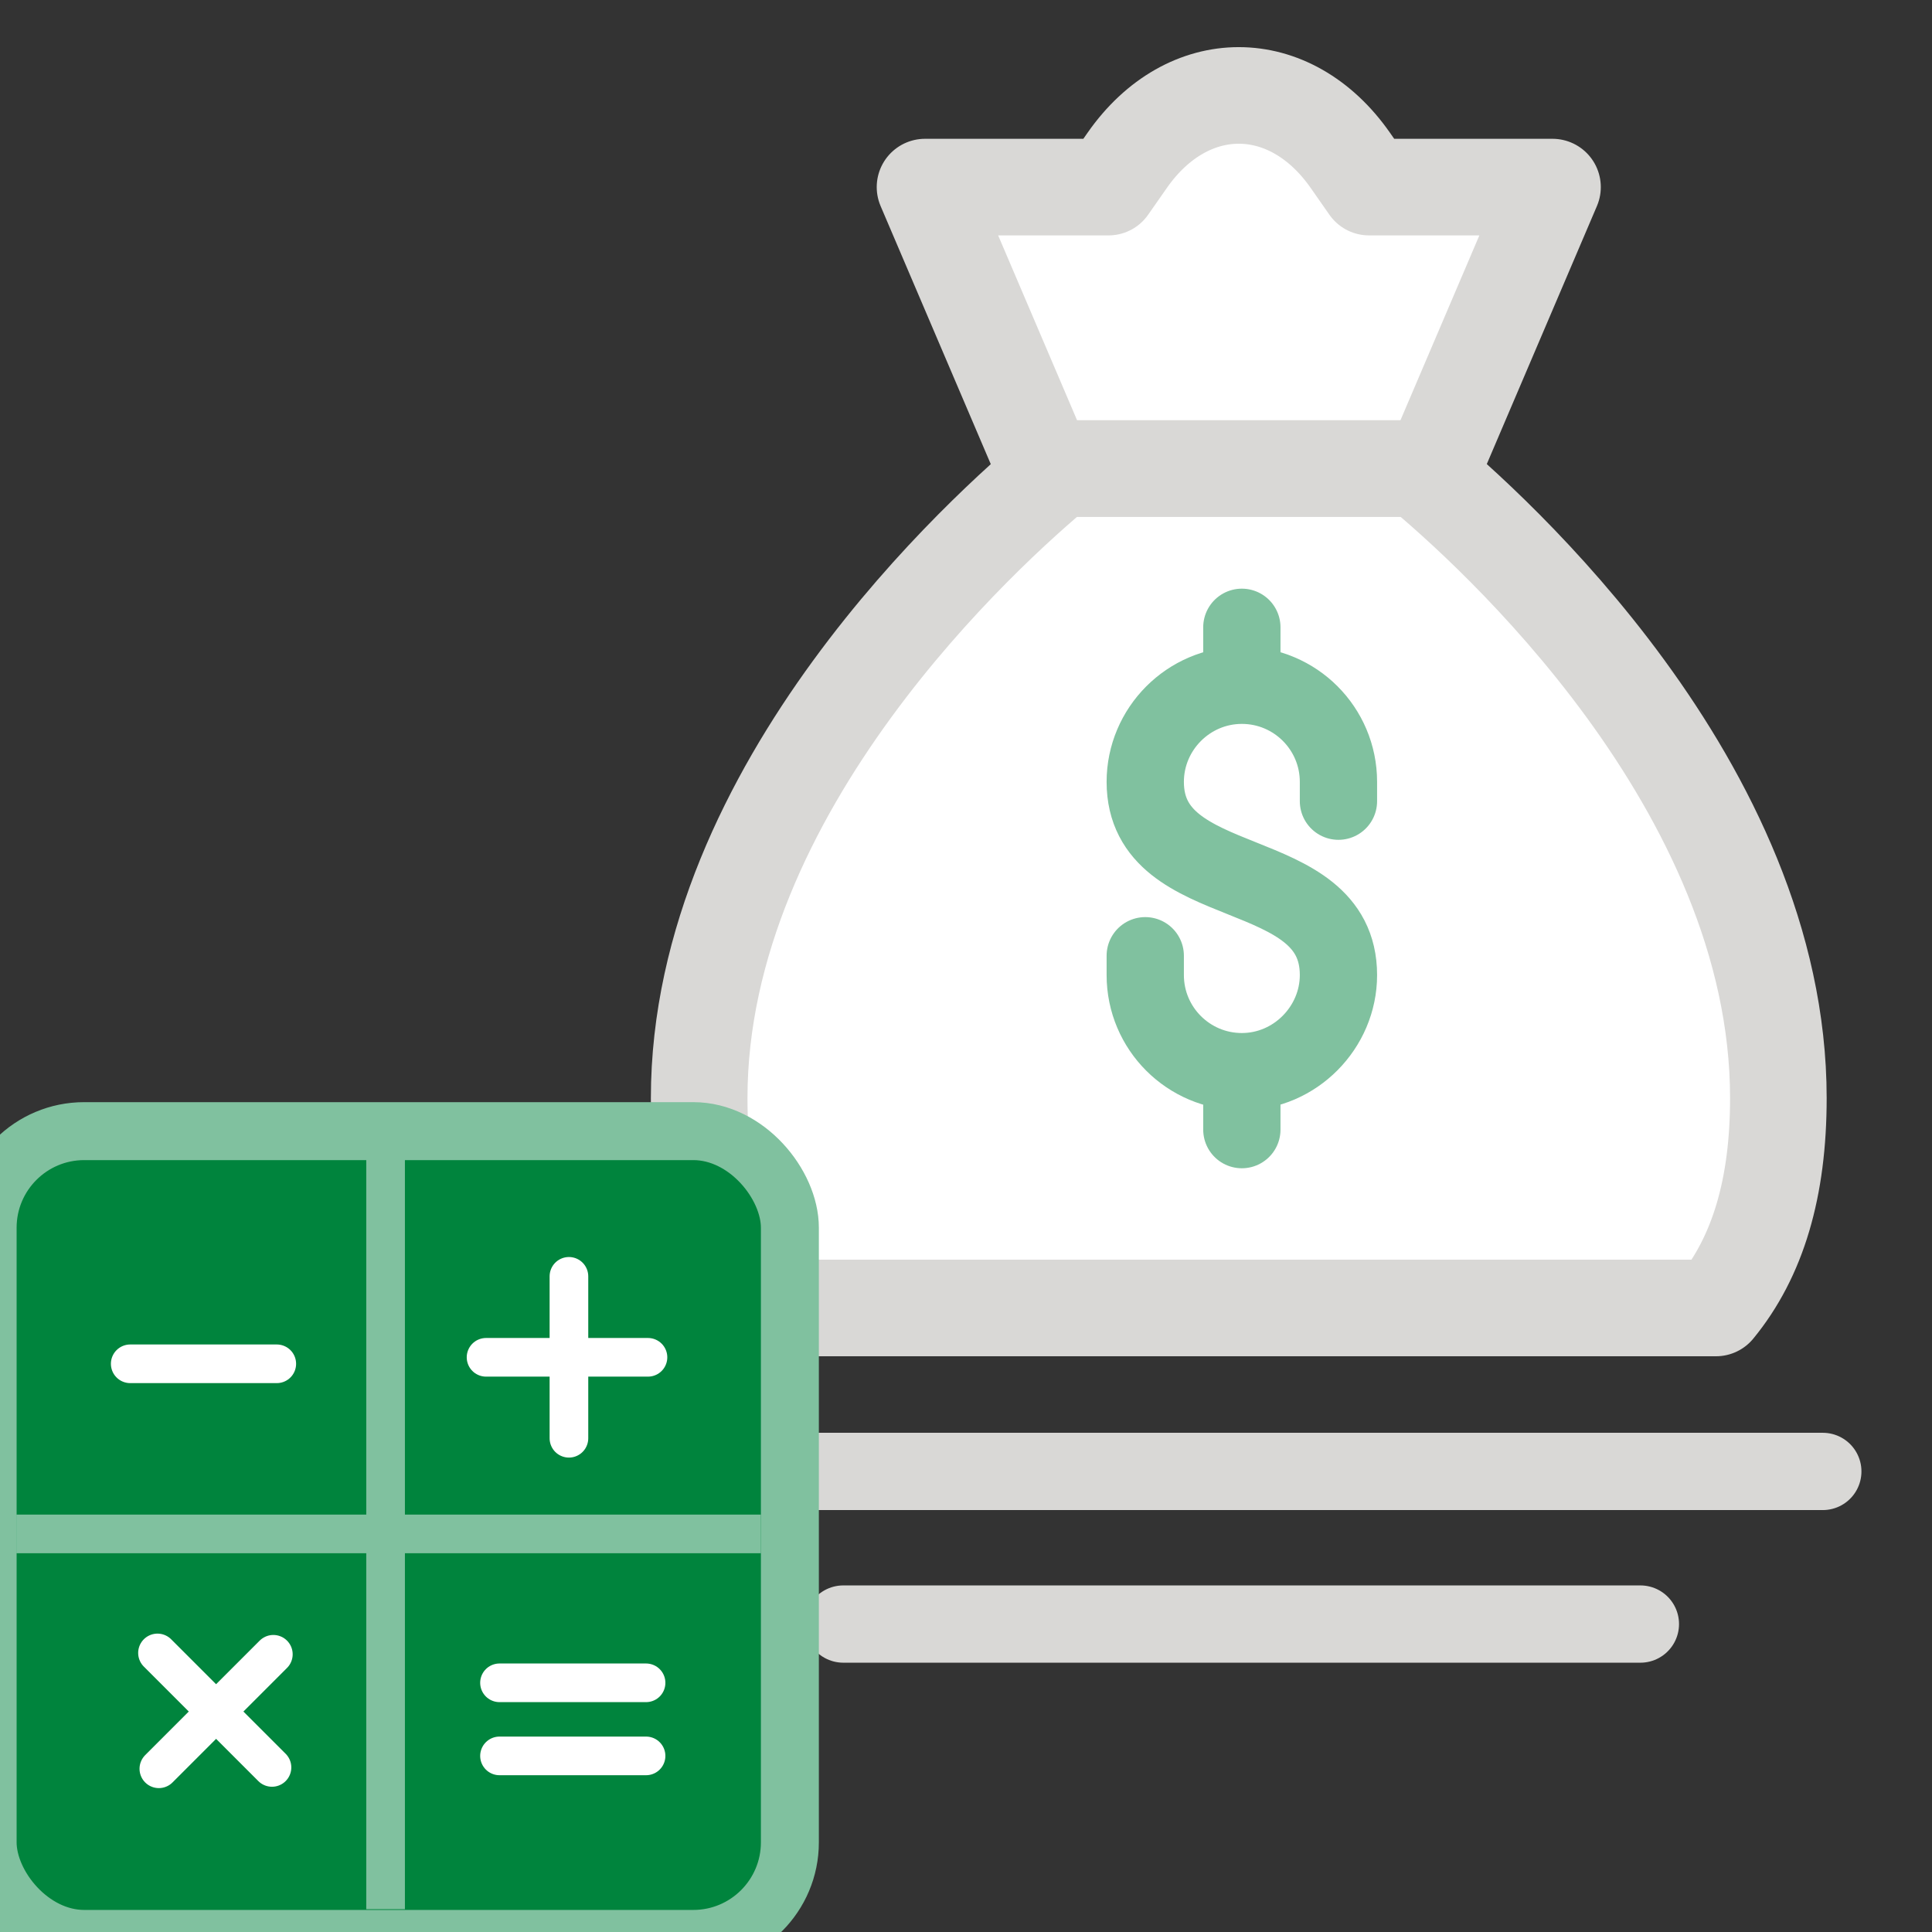 <?xml version="1.0" encoding="UTF-8"?>
<svg xmlns="http://www.w3.org/2000/svg" xmlns:xlink="http://www.w3.org/1999/xlink" width="100px" height="100px" viewBox="0 0 100 100" version="1.1">
  <rect x="0" y="0" width="100" height="100" fill="#333333" stroke="none"/>
  <title>icons / medium / retirement calculator</title>
  <g id="icons-/-medium-/-retirement-calculator" stroke="none" stroke-width="1" fill="none" fill-rule="evenodd">
    <g id="icons8-money_bag" transform="translate(33.556, 4.5)">
      <g id="Group" transform="translate(2.633, 0.439)">
        <path d="M3.226,62.761 L52.629,62.761 C54.801,60.114 55.859,56.544 55.859,51.899 C55.859,35.746 40.986,22.429 37.216,19.311 L18.646,19.311 C14.876,22.436 -1.45945478e-12,35.793 -1.45945478e-12,51.899 C-1.45945478e-12,56.544 1.058,60.114 3.226,62.761 Z" id="Path" stroke="#D9D8D6" stroke-width="5" fill="#FFFFFF" stroke-linejoin="round"></path>
        <path d="M28.089,27.53 L28.089,30.53 M28.089,50.53 L28.089,53.53 M23.089,44.53 L23.089,45.53 C23.089,48.291 25.328,50.53 28.089,50.53 L28.089,50.53 C30.85,50.53 33.089,48.236 33.089,45.53 C33.089,39.517 23.089,41.519 23.089,35.53 C23.089,32.792 25.328,30.53 28.089,30.53 L28.089,30.53 C30.85,30.53 33.089,32.769 33.089,35.53 L33.089,36.53" id="Shape" stroke="#80C19F" stroke-width="4" stroke-linecap="round"></path>
        <path d="M37.951,19.311 L17.908,19.311 L11.69,4.745 L21.188,4.745 L22.155,3.361 C25.282,-1.12 30.576,-1.12 33.704,3.361 L34.671,4.745 L44.168,4.745 L37.951,19.311 Z" id="Path" stroke="#D9D8D6" stroke-width="5" fill="#FFFFFF" stroke-linejoin="round"></path>
      </g>
      <line x1="-4.97379915e-14" y1="71.661" x2="60.792" y2="71.661" id="Path" stroke="#D9D8D6" stroke-width="4" stroke-linecap="round"></line>
      <line x1="10.094" y1="79.561" x2="51.35" y2="79.561" id="Path" stroke="#D9D8D6" stroke-width="4" stroke-linecap="round"></line>
    </g>
    <g id="Group-3" transform="translate(0.533, 59.895)">
      <g id="mc-rewards" fill="#00843D" stroke="#80C19F">
        <g id="Group-5" transform="translate(11.072, 6.94)" stroke-width="3.657">
          <ellipse id="Oval" cx="8.517" cy="12.618" rx="8.517" ry="12.618"></ellipse>
        </g>
        <rect id="Rectangle" stroke-width="3" x="-1.173" y="-1.348" width="41.524" height="41.811" rx="5"></rect>
      </g>
      <line x1="0.313" y1="19.5" x2="38.851" y2="19.5" id="Path-43" stroke="#80C19F" stroke-width="2"></line>
      <line x1="6.207" y1="10.695" x2="13.793" y2="10.695" id="Path-43" stroke="#FFFFFF" stroke-width="2" stroke-linecap="round"></line>
      <g id="Group-7" transform="translate(25.321, 26.859)" stroke="#FFFFFF" stroke-linecap="round" stroke-width="2">
        <line x1="0" y1="4.131" x2="7.586" y2="4.131" id="Path-43"></line>
        <line x1="0" y1="0.348" x2="7.586" y2="0.348" id="Path-43"></line>
      </g>
      <g id="Group-2" transform="translate(24.625, 6.168)" stroke="#FFFFFF" stroke-linecap="round" stroke-width="2">
        <line x1="4.91931426e-14" y1="4.191" x2="8.381" y2="4.191" id="Path-43"></line>
        <line x1="4.29" y1="-1.87785361e-13" x2="4.29" y2="8.381" id="Path-43"></line>
      </g>
      <g id="Group-2" transform="translate(10.582, 29.061) rotate(-315) translate(-10.582, -29.061) translate(6.082, 24.561)" stroke="#FFFFFF" stroke-linecap="round" stroke-width="2">
        <line x1="4.91931426e-14" y1="4.191" x2="8.381" y2="4.191" id="Path-43"></line>
        <line x1="4.29" y1="-1.87785361e-13" x2="4.29" y2="8.381" id="Path-43"></line>
      </g>
      <line x1="19.425" y1="0.075" x2="19.425" y2="38.925" id="Path-43" stroke="#80C19F" stroke-width="2"></line>
    </g>
  </g>
</svg>
